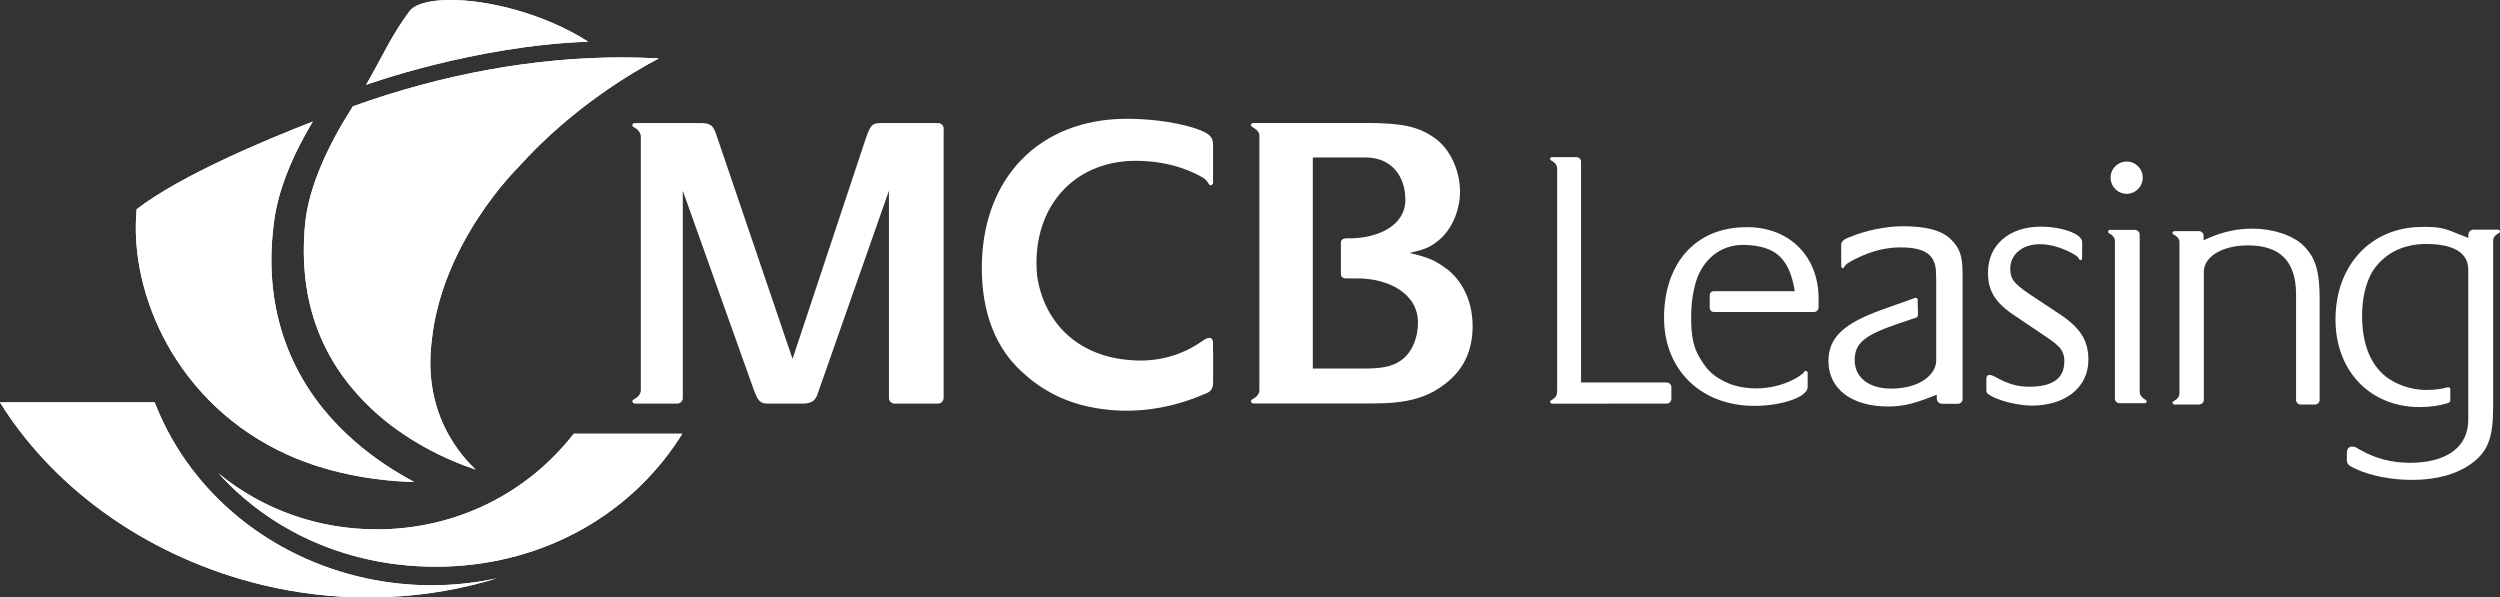 <?xml version="1.0" encoding="UTF-8"?>
<svg id="Layer_2" xmlns="http://www.w3.org/2000/svg" xmlns:xlink="http://www.w3.org/1999/xlink" viewBox="0 0 440.1 105.18">
  <rect x="0" y="0" width="440.1" height="105.18" fill="#333333" stroke="none"/>
  <defs>
    <style>
      .cls-1 {
        clip-path: url(#clippath);
      }

      .cls-2 {
        fill: #fff;
      }

      .cls-3 {
        clip-path: url(#clippath-1);
      }

      .cls-4 {
        clip-path: url(#clippath-2);
      }
    </style>
    <clipPath id="clippath">
      <path class="cls-2" d="m101,76.36c-8.34,10.7-20.96,16.83-34.67,16.83-10.32,0-20.04-3.46-27.84-9.83,3.71,4.09,8.05,7.48,12.85,10.1,7.52,4.1,16.18,6.3,25.36,6.3,17.75,0,33.6-8.36,42.83-22.5.19-.3.38-.59.57-.9h-19.09ZM0,70.84c9.93,15.92,27,27.53,46.25,32.14,5.99,1.44,12.19,2.19,18.46,2.19,5.21,0,10.33-.5,15.33-1.49,2.52-.5,5-1.13,7.45-1.88-3.76.81-7.61,1.23-11.52,1.23-.02,0-.04,0-.06,0-3.97,0-7.86-.44-11.62-1.26-16.6-3.62-30.55-14.82-36.78-30.24-.09-.23-.19-.47-.28-.7H0Z" />
    </clipPath>
    <clipPath id="clippath-1">
      <path class="cls-2" d="m71.89,2.25c-2.94,3.95-4.75,8.03-7.44,12.68,0,0,19.07-6.9,39.1-7.59-7.85-4.99-17.59-7.34-24.23-7.34-3.8,0-6.59.77-7.43,2.25" />
    </clipPath>
    <clipPath id="clippath-2">
      <path class="cls-2" d="m24.06,36.83c-1.42,14.95,7.12,34.46,26.57,43.22,3.33,1.53,10.69,4.29,21.1,4.76.38.02.76.02,1.15.03h.03c-.4-.21-.76-.4-1.16-.63-.42-.24-.85-.48-1.28-.74-3.59-2.12-7.33-4.86-10.74-8.33-7.68-7.78-13.54-19.48-11.57-35.5.04-.29.07-.57.11-.84.72-5.17,2.82-10.35,5.53-15.21.41-.74.83-1.47,1.27-2.19-8.33,3.24-23.2,9.44-31,15.42m38.07-18.12c-4.23,6.6-7.81,14.07-8.43,20.77-.03.26-.05.52-.07.77-1.17,14.84,4.43,24.77,11.67,31.64,6,5.67,13.2,9.04,18.37,10.77.02,0,.03.01.05.02-4.52-4.35-7.2-9.8-7.84-15.99v-.02c-.17-1.71-.19-3.48-.04-5.29.04-.5.09-1,.16-1.51,1.87-17.33,15.08-30.27,15.19-30.37,9.37-10.5,20.32-16.88,24.77-19.2-.13,0-.26-.01-.4-.02-2.03-.11-4.07-.16-6.13-.16-15.36,0-31.52,2.93-47.29,8.6" />
    </clipPath>
  </defs>
  <g id="Layer_1-2">
    <g>
      <g>
        <path class="cls-2" d="m101,76.36c-8.34,10.7-20.96,16.83-34.67,16.83-10.32,0-20.04-3.46-27.84-9.83,3.71,4.09,8.05,7.48,12.85,10.1,7.52,4.1,16.18,6.3,25.36,6.3,17.75,0,33.6-8.36,42.83-22.5.19-.3.38-.59.57-.9h-19.09ZM0,70.84c9.93,15.92,27,27.53,46.25,32.14,5.99,1.44,12.19,2.19,18.46,2.19,5.21,0,10.33-.5,15.33-1.49,2.52-.5,5-1.13,7.45-1.88-3.76.81-7.61,1.23-11.52,1.23-.02,0-.04,0-.06,0-3.97,0-7.86-.44-11.62-1.26-16.6-3.62-30.55-14.82-36.78-30.24-.09-.23-.19-.47-.28-.7H0Z" />
        <g class="cls-1">
          <rect class="cls-2" x="0" y="70.84" width="120.1" height="34.34" />
        </g>
      </g>
      <g>
        <path class="cls-2" d="m71.89,2.25c-2.94,3.95-4.75,8.03-7.44,12.68,0,0,19.07-6.9,39.1-7.59-7.85-4.99-17.59-7.34-24.23-7.34-3.8,0-6.59.77-7.43,2.25" />
        <g class="cls-3">
          <rect class="cls-2" x="64.45" y="0" width="39.1" height="14.93" />
        </g>
      </g>
      <g>
        <path class="cls-2" d="m24.06,36.83c-1.42,14.95,7.12,34.46,26.57,43.22,3.33,1.53,10.69,4.29,21.1,4.76.38.02.76.02,1.15.03h.03c-.4-.21-.76-.4-1.16-.63-.42-.24-.85-.48-1.28-.74-3.59-2.12-7.33-4.86-10.74-8.33-7.68-7.78-13.54-19.48-11.57-35.5.04-.29.07-.57.11-.84.72-5.17,2.82-10.35,5.53-15.21.41-.74.83-1.47,1.27-2.19-8.33,3.24-23.2,9.44-31,15.42m38.07-18.12c-4.23,6.6-7.81,14.07-8.43,20.77-.03.26-.05.52-.07.77-1.17,14.84,4.43,24.77,11.67,31.64,6,5.67,13.2,9.04,18.37,10.77.02,0,.03.01.05.02-4.52-4.35-7.2-9.8-7.84-15.99v-.02c-.17-1.71-.19-3.48-.04-5.29.04-.5.09-1,.16-1.51,1.87-17.33,15.08-30.27,15.19-30.37,9.37-10.5,20.32-16.88,24.77-19.2-.13,0-.26-.01-.4-.02-2.03-.11-4.07-.16-6.13-.16-15.36,0-31.52,2.93-47.29,8.6" />
        <g class="cls-4">
          <rect class="cls-2" x="22.64" y="10.11" width="93.31" height="74.74" />
        </g>
      </g>
      <g>
        <path class="cls-2" d="m165.13,21.66h-9.99c-1.64,0-1.92.36-2.81,2.96l-12.81,38.56-13.39-39.38c-.59-1.78-1.04-2.14-2.96-2.14h-11.54s-.76.36.04.79c0,0,1.06.49,1.14,1.52v44.82c-.1.99-1.14,1.46-1.14,1.46-.27.14-.36.28-.36.4,0,.23.34.4.34.4h7.59c.51,0,.96-.45.96-.97v-36.5l12.44,34.88c.81,2.21,1.18,2.59,2.59,2.59h6c1.42,0,2.17-.39,2.6-1.41.13-.39,12.66-36.06,12.66-36.06v36.5c0,.6.53.97.96.97h7.67s.96,0,1-1.02v-.78h0V22.62c0-.52-.44-.96-.97-.96" />
        <path class="cls-2" d="m254.57,47.27c-2-1.49-3.1-1.92-6.44-2.75,2.67-.59,3.55-.96,4.96-2.07,2.37-1.85,3.93-5.26,3.93-8.74,0-3.7-1.78-7.55-4.45-9.4-2.73-2-5.77-2.66-11.91-2.66h-20.13s-.75.35.04.78c0,0,1.05.52,1.13,1.34v45.04c-.13.97-1.13,1.42-1.13,1.42-.79.42-.03.79-.03.79h21.23c5.92,0,9.4-.97,12.58-3.41,3.34-2.52,4.89-5.92,4.89-10.21s-1.77-8-4.66-10.14m-7.41,15.76c-1.55,1.33-3.26,1.86-6.96,1.86h-9.1V27.72h9.32c4.23,0,6.97,2.96,6.97,7.48s-4.84,6.76-9.88,6.76h-.63v.02s-.76-.03-.84.65v5.46s-.12.95.9.92h0s1.99,0,1.99,0c5.47,0,10.68,2.62,10.68,7.8,0,2.45-.89,4.81-2.44,6.21" />
        <path class="cls-2" d="m211.49,22.99c-3.12-1.26-8.22-2.08-13.11-2.08-15.4,0-25.54,10.43-25.54,26.27,0,7.99,2.5,14.19,7.15,18.36,1.45,1.35,3.43,2.88,6,4.12.29.16.94.46,1.87.81,1.48.58,3.14,1.05,4.97,1.35,4.75.85,11.59.9,19.47-2.56.04-.01.12-.04.19-.07l.06-.04h.01c.07-.04.11-.06.11-.06.91-.43.87-1.58.87-1.58h0c.02-.08.02-.17.02-.27v-5.03c0-.07-.01-.14-.02-.21v-1.73c-.13-1.61-1.86-.25-1.86-.25-3.12,2.22-7,3.52-11.21,3.45-10.53-.19-16.66-6.59-17.89-14.89-.07-.75-.12-1.5-.12-2.28,0-10.66,7.18-18.09,17.7-17.99,6.11.06,9.92,2.01,11.55,2.93.12.07.21.13.29.19.21.17.46.4.65.74,0,0,.09.17.2.31.38.43.7-.18.7-.18v-6.86c0-1.18-.59-1.85-2.07-2.44" />
      </g>
      <path class="cls-2" d="m405.44,43.17c-1.86-1.78-5.38-2.92-8.91-2.92-2.59,0-4.99.49-7.59,1.59l-.68.31c-.11.07-.25.11-.34.11v-.79c0-.41-.36-.78-.8-.78h-4.4s-.56.26-.09.59c0,0,.95.41,1.04,1.22v26.84c-.06.84-1.04,1.29-1.04,1.29-.48.31.09.58.09.58h1.76s2.6.01,2.6.01c.49,0,.88-.38.88-.79v-22.62c0-2.45,2.97-4.61,7.79-4.61,5.62,0,8.4,2.78,8.45,8.5v18.73c0,.42.38.79.82.79h2.46c.49,0,.87-.38.87-.79v-17.87c0-4.84-.75-7.31-2.91-9.38" />
      <path class="cls-2" d="m293.41,67.33h-15.08V28.45c0-.37-.26-.69-.65-.78h-.01s-.08,0-.08,0c-.03,0-.06-.01-.08-.01h-4.37s-.55.26-.08.59c0,0,1.1.49,1.06,1.42v38.38h0v.3l-.02.89c-.1.81-1.04,1.23-1.04,1.23-.47.32.09.59.09.59h3.99s16.29-.01,16.29-.01c.43,0,.8-.37.8-.86v-2.05c0-.43-.37-.8-.8-.8Z" />
      <path class="cls-2" d="m377.73,70.39s-.99-.45-1.06-1.32v-27.8c0-.27-.15-.51-.4-.67-.12-.08-.27-.13-.42-.13h-4.49s-.56.27-.09.59c0,0,.95.42,1.04,1.23v27.9c0,.43.37.79.8.79h4.53s.55-.27.08-.59m-3.34-36.27c1.56,0,2.83-1.28,2.83-2.85s-1.27-2.83-2.83-2.83-2.83,1.26-2.83,2.83,1.27,2.85,2.83,2.85" />
      <path class="cls-2" d="m362.49,55.24l-5.26-3.49c-2.97-2.02-3.28-2.75-3.34-4.39-.06-2.26,1.78-4.37,5.24-4.37,1.66,0,3.46.49,5.43,1.47l.34.19c.35.18.86.51,1.05.84,0,0,.24.65.58.1,0,0,0-1.77.02-2.49h-.01s.01-.47.01-.47c0-1.46-3.58-2.73-7.29-2.73-5.56,0-9.35,3.24-9.29,8.17.02,3.01,1.07,5.17,4.98,7.68l4.25,2.87c3.03,2.02,4.21,2.76,4.21,5.01,0,3.18-2.36,4.45-6.19,4.45-2.08,0-3.77-.49-6.04-1.77-.38-.19-.69-.31-.94-.31-.36,0-.56.25-.56.68v1.78c0,.69.06.8.74,1.18l.31.18c1.68.86,4.7,1.58,6.99,1.58,5.69,0,9.92-3.08,9.92-8.04,0-3.3-1.26-5.56-5.16-8.14" />
      <path class="cls-2" d="m307.65,40c-9.34-.11-14.71,6.57-14.71,15.93s6.68,15.52,15.89,15.52c4.88,0,9.39-1.58,9.39-3.3v-1.34s0-.03,0-.05v-1.22c-.35-.56-.64-.02-.64-.02-.15.21-.09.12-.24.25-.06.06-.63.54-1.62,1.04-1.77.95-4.24,1.56-6.47,1.56-2.04,0-4.03-.36-5.69-1.22-1.37-.68-2.58-1.54-3.51-2.89-1.23-1.76-1.98-3.12-2.24-5.91v.08c-.43-5.26.55-8.24.97-9.53,1.52-3.79,4.61-5.98,8.64-5.78,4.99.25,7.55,2.15,8.54,8.14h-14.26c-.41,0-.72.31-.72.7v2.25c0,.39.31.71.72.71h17.63c.43,0,.81-.31.81-.81v-1.58c0-7.23-4.9-12.46-12.48-12.55" />
      <path class="cls-2" d="m344.09,71.08h.6c.43,0,.8-.38.8-.79v-22.21c0-3-.5-4.4-2.04-5.93-1.73-1.71-4.64-2.32-8.52-2.32-2.91,0-6.48.72-9.45,1.96-1.05.41-1.36.79-1.36,1.4v2.52h0v.09l.02,1.2c.33.52.56-.09.56-.09.06-.1.15-.2.24-.3,0,0,0,0,.02-.02.08-.06.14-.12.23-.19.01,0,.03-.02.03-.02.18-.12.39-.26.66-.41.25-.15.74-.4,1.24-.62,2.26-1.11,4.85-1.8,7.4-1.8,4.31,0,6.3,1.26,6.3,4.59l.03,1.16c0,.32,0,.44,0,.56v4.34s0,9.29,0,9.29c0,2.34-2.77,4.92-7.93,4.92-3.88,0-6.42-1.92-6.42-5.01s1.85-4.42,7.65-6.42l3.24-1.09c.2-.12.24-.34.24-.41v-.84l-.04-1.08v-.83c-.03-.27-.28-.31-.46-.29l-5.74,2.05c-6.67,2.39-9.51,4.83-9.51,9.05,0,5.02,4.2,8.02,10.5,8.02,2.29,0,4.15-.36,7.48-1.65.61-.23.9-.36,1.09-.41v.53s-.1.89.83,1.04c0,0,.55,0,.54.01h1.77Z" />
      <path class="cls-2" d="m439.82,40.43h-.59s0,0-.01,0c0,0-.64,0-1.07,0h-2.8c-.27.03-.72.18-.82.82v.63c-.14-.05-.31-.12-.54-.21-.57-.24-1.09-.43-1.59-.62-2.21-.95-3.33-1.11-5.6-1.11-.09,0-.17.01-.25.01-.05,0-.09,0-.13,0-9,0-15.28,6.7-15.28,16.28,0,9.09,6.1,15.43,14.83,15.43,1.87,0,3.49-.24,5.09-.74.2-.12.29-.33.29-.41v-.15s0-1.06,0-1.06v-.83c-.03-.27-.28-.31-.46-.29-1.08.3-2.36.47-3.76.47-.31,0-.62-.02-.93-.04-.72-.06-1.4-.18-2.05-.34-1.49-.38-2.89-1.04-4.12-1.95-2.74-2.17-4.21-5.8-4.21-10.72,0-2.98.59-5.53,1.68-7.58,1.97-3.23,5.29-5.07,9.62-5.07,3.37,0,7.37.78,7.39,4.49v17.23s0,5.33,0,5.33v.03s0,1.72,0,1.72h0v2.19c0,.28-.02.55-.04.81-.44,4.29-4.14,6.72-10.29,6.72-3.06,0-5.99-.75-8.48-2.17l-.37-.18-.57-.36-.05-.02c-.21-.06-.42-.13-.64-.13-.57,0-.93.41-.93,1.08v1.22c0,.8.22.98,1.48,1.6,2.7,1.25,6.33,1.97,9.96,1.97,4.31,0,7.82-.96,10.44-2.84,2.93-2.1,3.87-4.53,3.87-9.98v-29.43c.1-.81,1.04-1.21,1.04-1.21.47-.33-.09-.59-.09-.59Z" />
    </g>
  </g>
</svg>